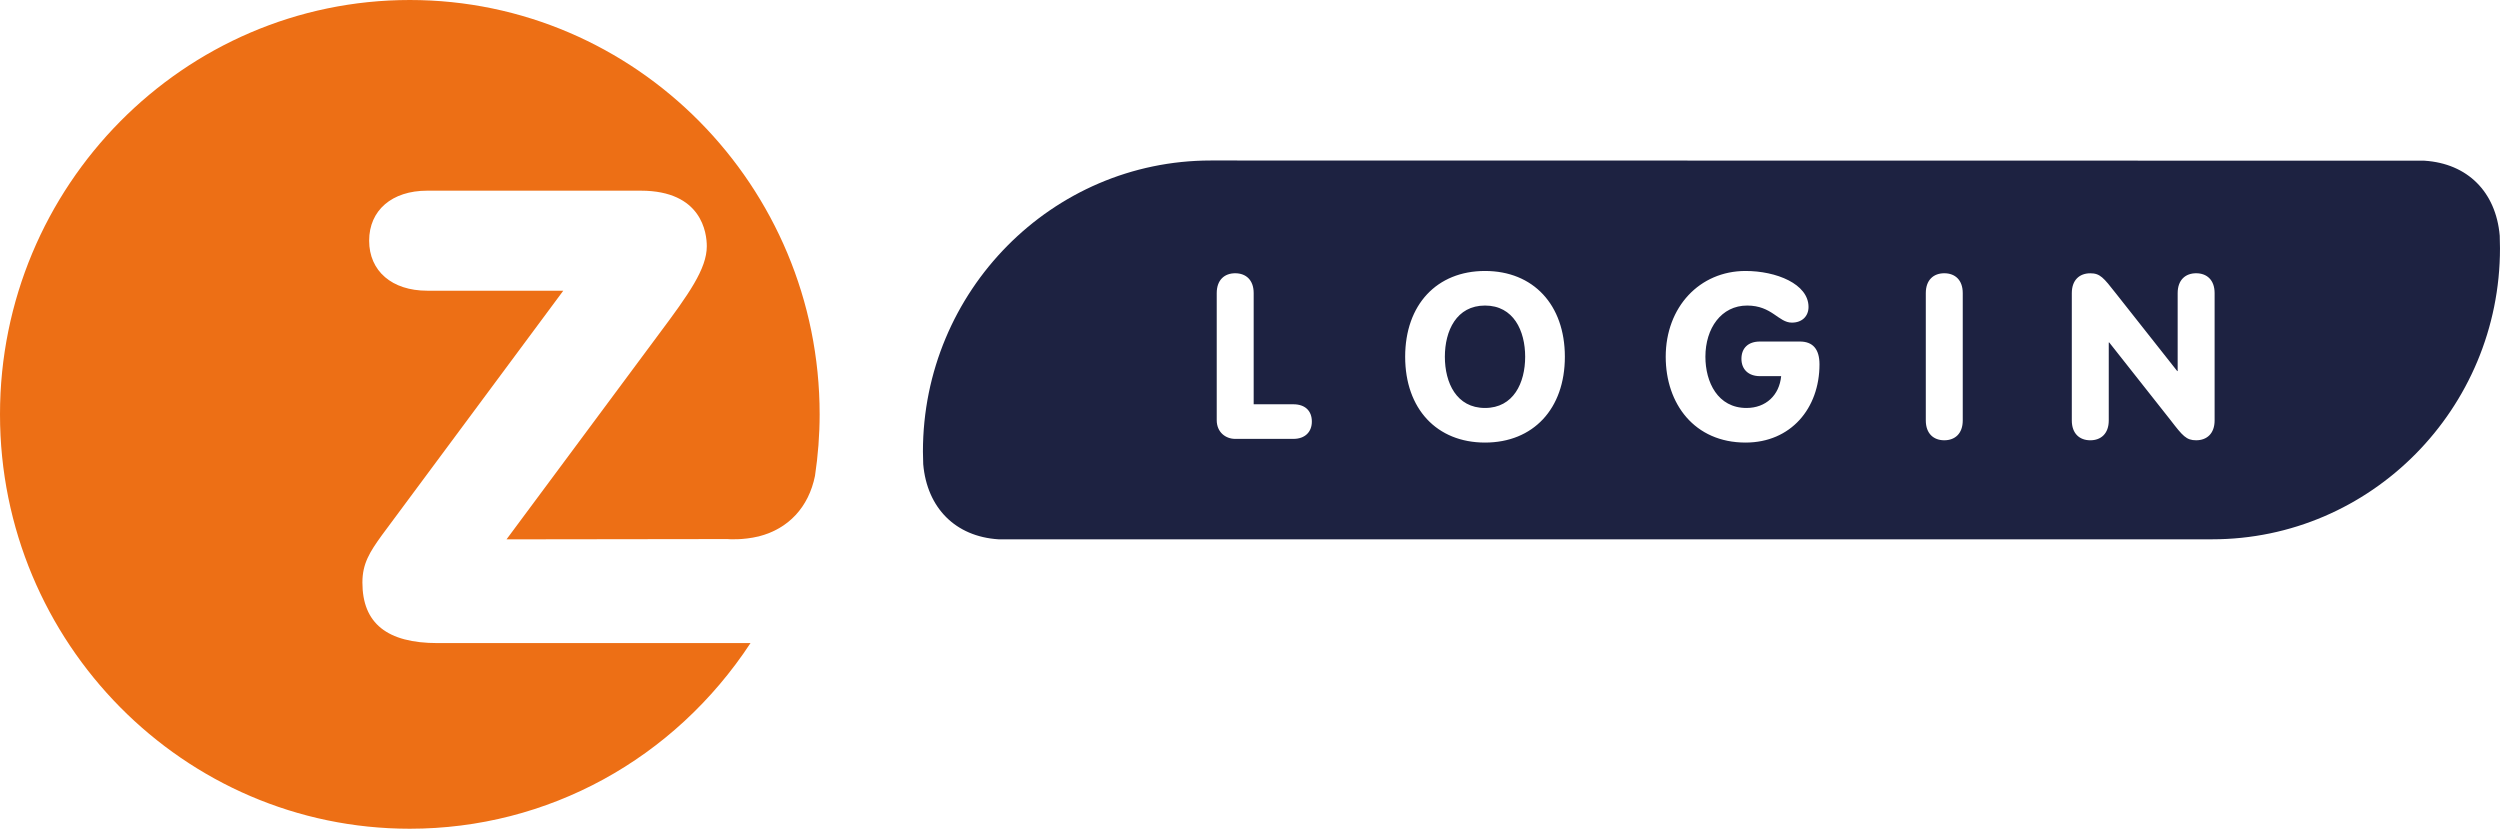 <svg width="181" height="60" viewBox="0 0 181 60" fill="none" xmlns="http://www.w3.org/2000/svg">
<g clip-path="url(#clip0_183_887)">
<path d="M26.238 42.176C26.238 40.8 26.77 39.967 27.645 38.753C27.645 38.753 39.927 22.204 40.782 21.047H30.929C28.375 21.047 26.726 19.624 26.726 17.425C26.726 15.227 28.375 13.805 30.929 13.805H46.391C50.826 13.805 51.172 16.884 51.172 17.828C51.172 19.465 49.86 21.302 47.718 24.17C47.718 24.17 37.521 37.904 36.672 39.049C38.054 39.049 52.651 39.028 52.651 39.028C52.745 39.036 53.75 39.118 54.939 38.833C57.082 38.288 58.546 36.719 59.005 34.456C59.225 32.984 59.342 31.487 59.342 30C59.344 13.458 46.033 0 29.67 0C13.306 0 0 13.458 0 29.999C0 46.54 13.309 60 29.67 60C39.657 60 48.806 54.973 54.337 46.56H31.687C28.023 46.56 26.238 45.127 26.238 42.176Z" fill="#ED6F15"/>
<path d="M107.515 22.122C105.451 22.122 104.608 23.942 104.608 25.83C104.608 27.718 105.451 29.537 107.515 29.537C109.579 29.537 110.422 27.716 110.422 25.83C110.422 23.944 109.581 22.122 107.515 22.122ZM180.98 17.059C180.704 13.89 178.645 11.834 175.529 11.635V11.633L87.663 11.62C76.167 11.62 66.82 21.071 66.82 32.692C66.82 32.995 66.827 33.301 66.841 33.606C67.116 36.775 69.176 38.848 72.291 39.046H160.156C171.652 39.046 180.999 29.594 180.999 17.972C180.999 17.669 180.992 17.365 180.98 17.059ZM93.641 31.775H89.428C88.734 31.775 88.091 31.291 88.091 30.422V21.221C88.091 20.268 88.652 19.784 89.428 19.784C90.205 19.784 90.766 20.268 90.766 21.221V29.27H93.641C94.482 29.27 94.978 29.738 94.978 30.522C94.978 31.273 94.482 31.775 93.641 31.775ZM107.515 32.042C104.029 32.042 101.734 29.604 101.734 25.83C101.734 22.056 104.029 19.618 107.515 19.618C111.001 19.618 113.296 22.055 113.296 25.83C113.296 29.605 111 32.042 107.515 32.042ZM126.379 32.042C122.678 32.042 120.598 29.237 120.598 25.83C120.598 22.223 123.057 19.618 126.379 19.618C128.592 19.618 130.937 20.552 130.937 22.223C130.937 22.89 130.476 23.358 129.731 23.358C128.757 23.358 128.295 22.122 126.494 22.122C124.627 22.122 123.471 23.759 123.471 25.83C123.471 27.667 124.364 29.537 126.446 29.537C127.848 29.537 128.823 28.618 128.956 27.233H127.419C126.577 27.233 126.08 26.732 126.08 25.98C126.08 25.194 126.577 24.727 127.419 24.727H130.31C131.236 24.727 131.731 25.262 131.731 26.381C131.731 29.572 129.649 32.042 126.379 32.042ZM142.103 30.439C142.103 31.391 141.542 31.876 140.766 31.876C139.991 31.876 139.428 31.391 139.428 30.439V21.221C139.428 20.268 139.989 19.784 140.766 19.784C141.544 19.784 142.103 20.268 142.103 21.221V30.439ZM160.338 30.439C160.338 31.391 159.776 31.876 159.001 31.876C158.29 31.876 158.026 31.559 157.151 30.422L152.708 24.794H152.674V30.44C152.674 31.392 152.113 31.877 151.338 31.877C150.562 31.877 149.999 31.392 149.999 30.44V21.222C149.999 20.269 150.56 19.786 151.338 19.786C152.047 19.786 152.295 20.102 153.187 21.238L157.631 26.866H157.663V21.221C157.663 20.268 158.225 19.784 159.001 19.784C159.776 19.784 160.338 20.268 160.338 21.221V30.439Z" fill="#1D2241"/>
</g>
<defs>
<clipPath id="clip0_183_887">
<rect width="181" height="60" fill="white"/>
</clipPath>
</defs>
</svg>
